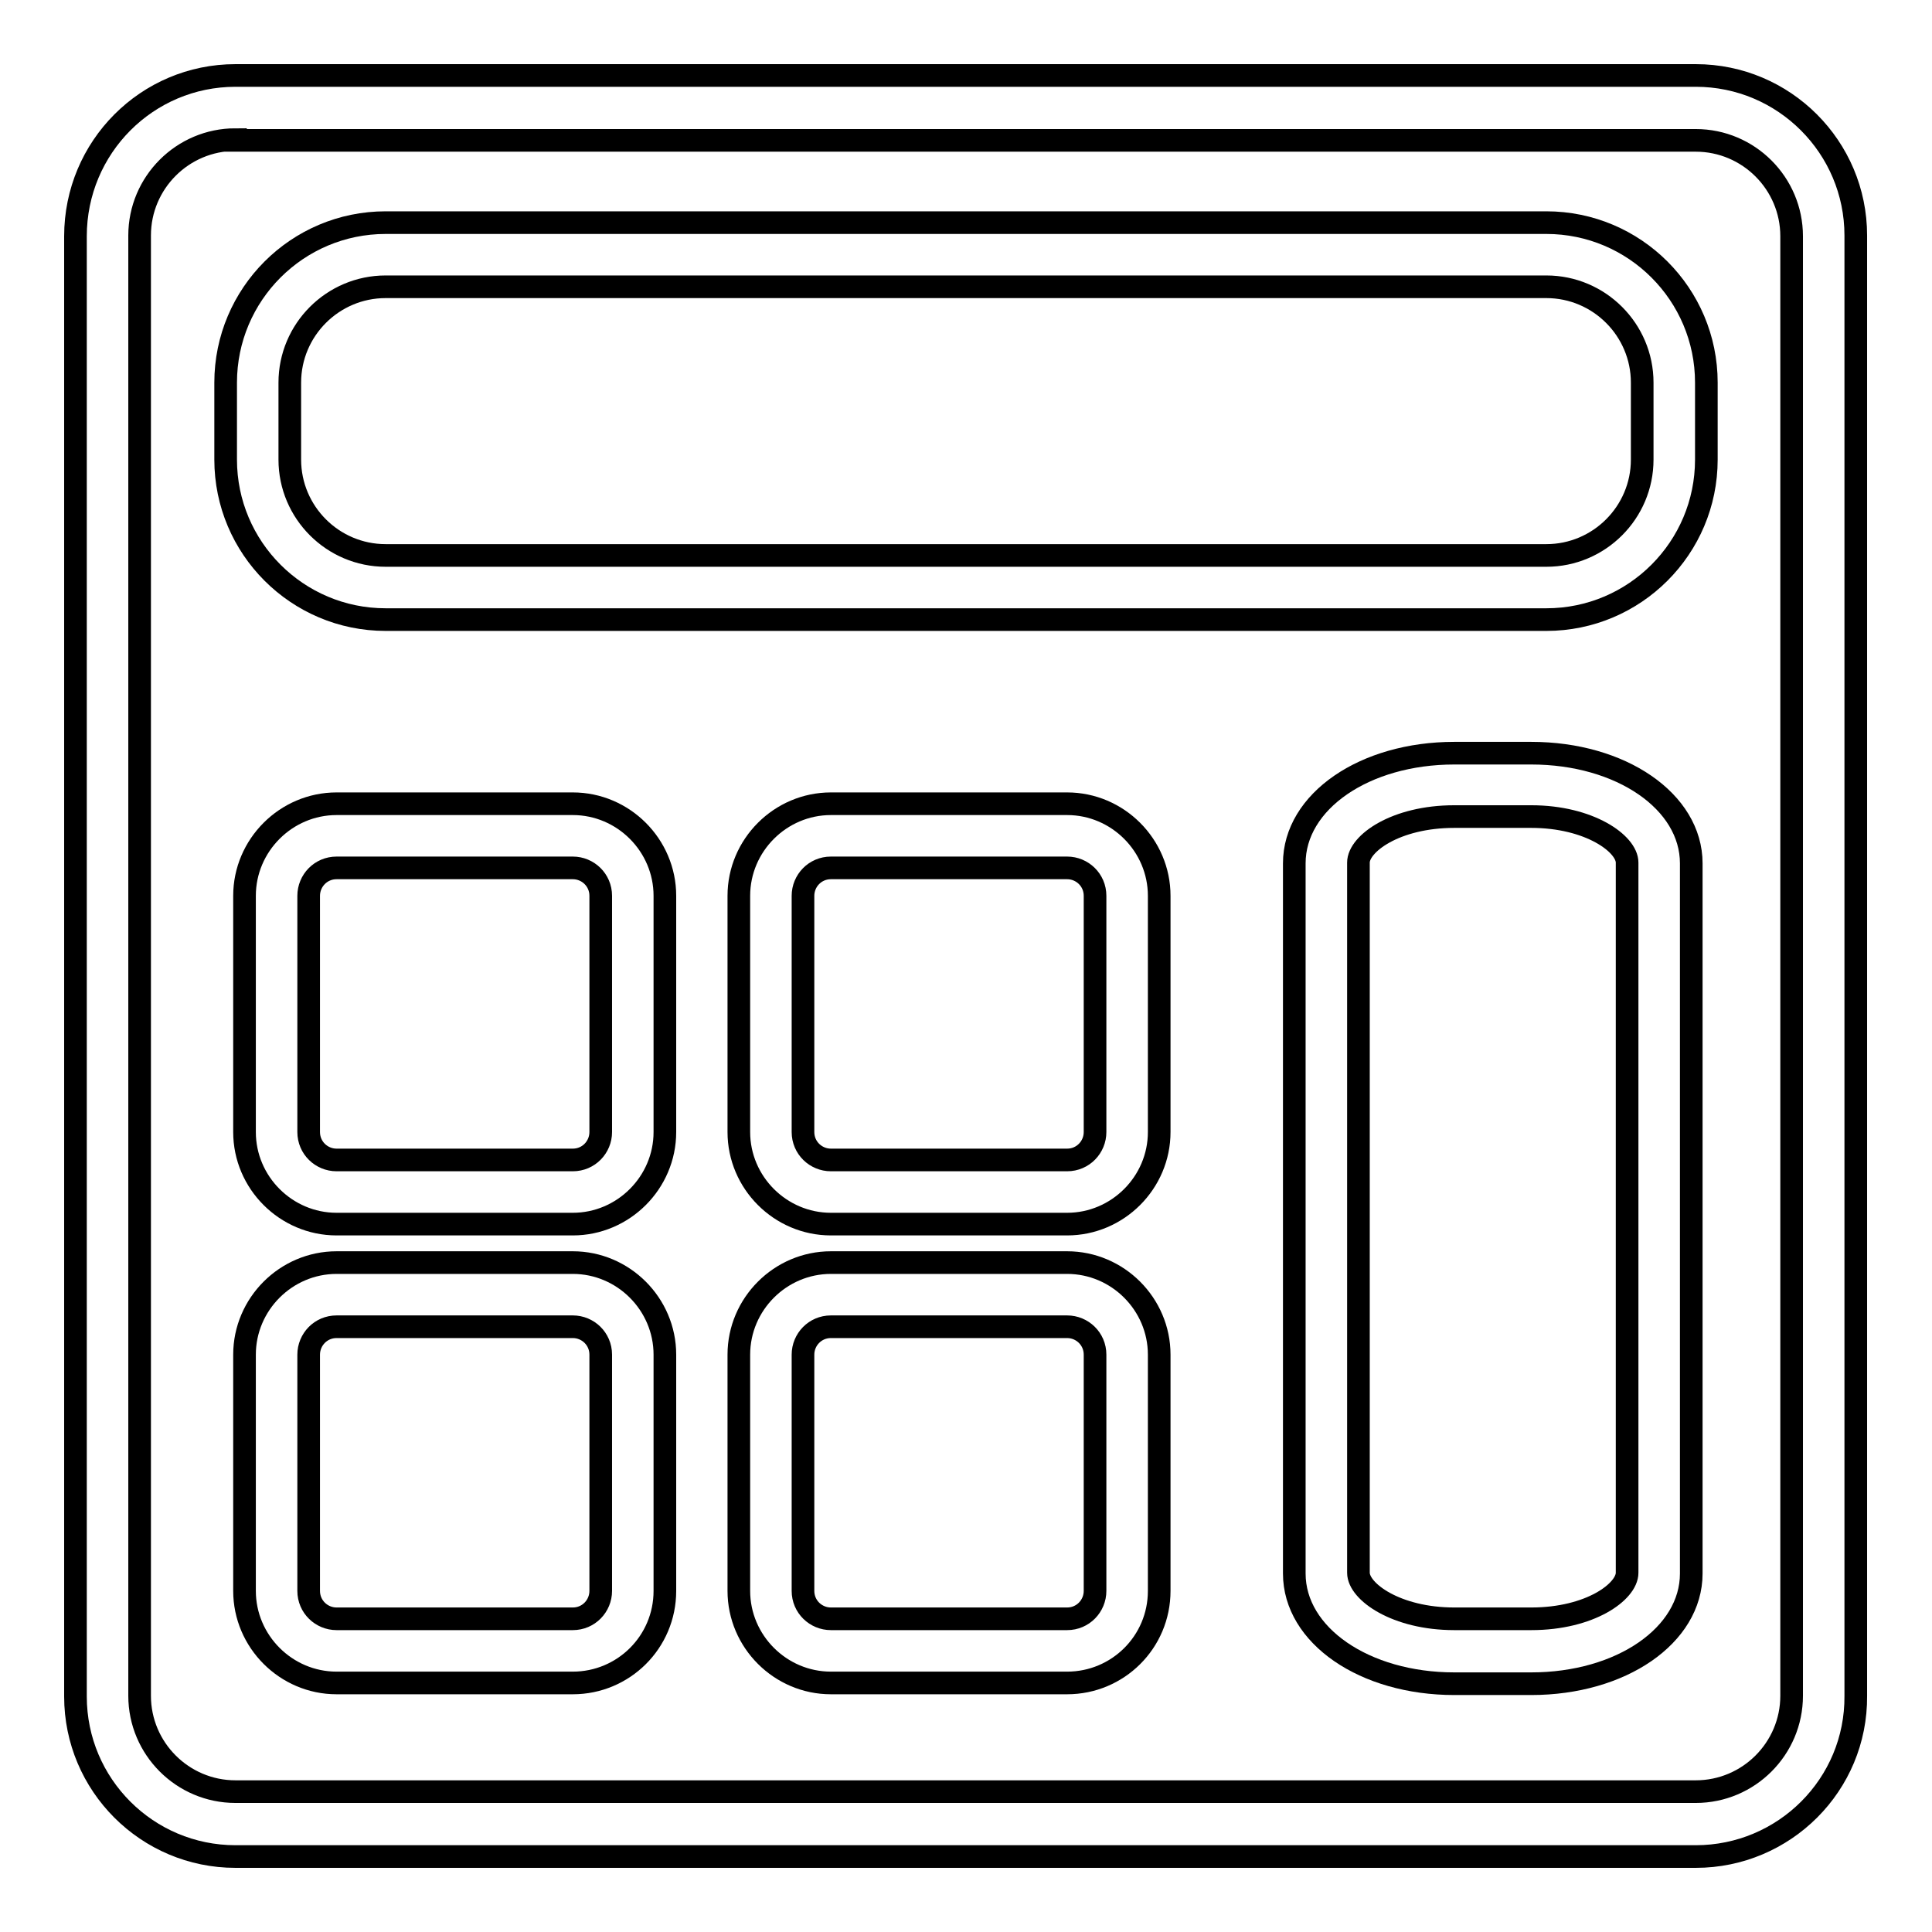 <?xml version="1.0" encoding="utf-8"?>
<!-- Svg Vector Icons : http://www.onlinewebfonts.com/icon -->
<!DOCTYPE svg PUBLIC "-//W3C//DTD SVG 1.1//EN" "http://www.w3.org/Graphics/SVG/1.1/DTD/svg11.dtd">
<svg version="1.1" xmlns="http://www.w3.org/2000/svg" xmlns:xlink="http://www.w3.org/1999/xlink" x="0px" y="0px" viewBox="0 0 256 256" enable-background="new 0 0 256 256" xml:space="preserve">
<g><g><path stroke-width="3" fill-opacity="0" stroke="#000000"  d="M224.7,246H31.2c-11.7,0-21.2-9.5-21.2-21.2V31.3C10,19.5,19.5,10,31.2,10h193.5c11.7,0,21.2,9.5,21.2,21.2v193.5C246,236.5,236.4,246,224.7,246z M31.2,18.5c-7,0-12.7,5.7-12.7,12.7v193.5c0,7,5.7,12.7,12.7,12.7h193.5c7,0,12.7-5.7,12.7-12.7V31.3c0-7-5.7-12.7-12.7-12.7H31.2z"/><path stroke-width="3" fill-opacity="0" stroke="#000000"  d="M204.9,82.1H51.1c-11.7,0-21.2-9.5-21.2-21.2V50.7c0-11.7,9.5-21.2,21.2-21.2h153.8c11.7,0,21.2,9.5,21.2,21.2v10.2C226.1,72.6,216.6,82.1,204.9,82.1z M51.1,38c-7,0-12.7,5.7-12.7,12.7v10.2c0,7,5.7,12.7,12.7,12.7h153.8c7,0,12.7-5.7,12.7-12.7V50.7c0-7-5.7-12.7-12.7-12.7H51.1z"/><path stroke-width="3" fill-opacity="0" stroke="#000000"  d="M202.9,223.1h-10.2c-11.9,0-21.2-6.4-21.2-14.6v-94.1c0-8.2,9.3-14.6,21.2-14.6h10.2c11.9,0,21.2,6.4,21.2,14.6v94.1C224.1,216.7,214.8,223.1,202.9,223.1z M192.7,108.2c-7.8,0-12.7,3.6-12.7,6.1v94.1c0,2.5,5,6.1,12.7,6.1h10.2c7.8,0,12.7-3.6,12.7-6.1v-94.1c0-2.5-5-6.1-12.7-6.1H192.7z"/><path stroke-width="3" fill-opacity="0" stroke="#000000"  d="M75.9,162.2H44.6c-6.7,0-12.2-5.5-12.2-12.2v-31.3c0-6.7,5.5-12.2,12.2-12.2h31.3c6.7,0,12.2,5.5,12.2,12.2V150C88.1,156.7,82.6,162.2,75.9,162.2z M44.6,115c-2.1,0-3.7,1.7-3.7,3.7V150c0,2.1,1.7,3.7,3.7,3.7h31.3c2.1,0,3.7-1.7,3.7-3.7v-31.3c0-2.1-1.7-3.7-3.7-3.7H44.6z"/><path stroke-width="3" fill-opacity="0" stroke="#000000"  d="M141.4,162.2h-31.3c-6.7,0-12.2-5.5-12.2-12.2v-31.3c0-6.7,5.5-12.2,12.2-12.2h31.3c6.7,0,12.2,5.5,12.2,12.2V150C153.6,156.7,148.1,162.2,141.4,162.2z M110.1,115c-2.1,0-3.7,1.7-3.7,3.7V150c0,2.1,1.7,3.7,3.7,3.7h31.3c2.1,0,3.7-1.7,3.7-3.7v-31.3c0-2.1-1.7-3.7-3.7-3.7H110.1z"/><path stroke-width="3" fill-opacity="0" stroke="#000000"  d="M75.9,223H44.6c-6.7,0-12.2-5.5-12.2-12.2v-31.3c0-6.7,5.5-12.2,12.2-12.2h31.3c6.7,0,12.2,5.5,12.2,12.2v31.3C88.1,217.6,82.6,223,75.9,223z M44.6,175.8c-2.1,0-3.7,1.7-3.7,3.7v31.3c0,2.1,1.7,3.7,3.7,3.7h31.3c2.1,0,3.7-1.7,3.7-3.7v-31.3c0-2.1-1.7-3.7-3.7-3.7L44.6,175.8L44.6,175.8z"/><path stroke-width="3" fill-opacity="0" stroke="#000000"  d="M141.4,223h-31.3c-6.7,0-12.2-5.5-12.2-12.2v-31.3c0-6.7,5.5-12.2,12.2-12.2h31.3c6.7,0,12.2,5.5,12.2,12.2v31.3C153.6,217.6,148.1,223,141.4,223z M110.1,175.8c-2.1,0-3.7,1.7-3.7,3.7v31.3c0,2.1,1.7,3.7,3.7,3.7h31.3c2.1,0,3.7-1.7,3.7-3.7v-31.3c0-2.1-1.7-3.7-3.7-3.7L110.1,175.8L110.1,175.8z"/></g></g>
</svg>